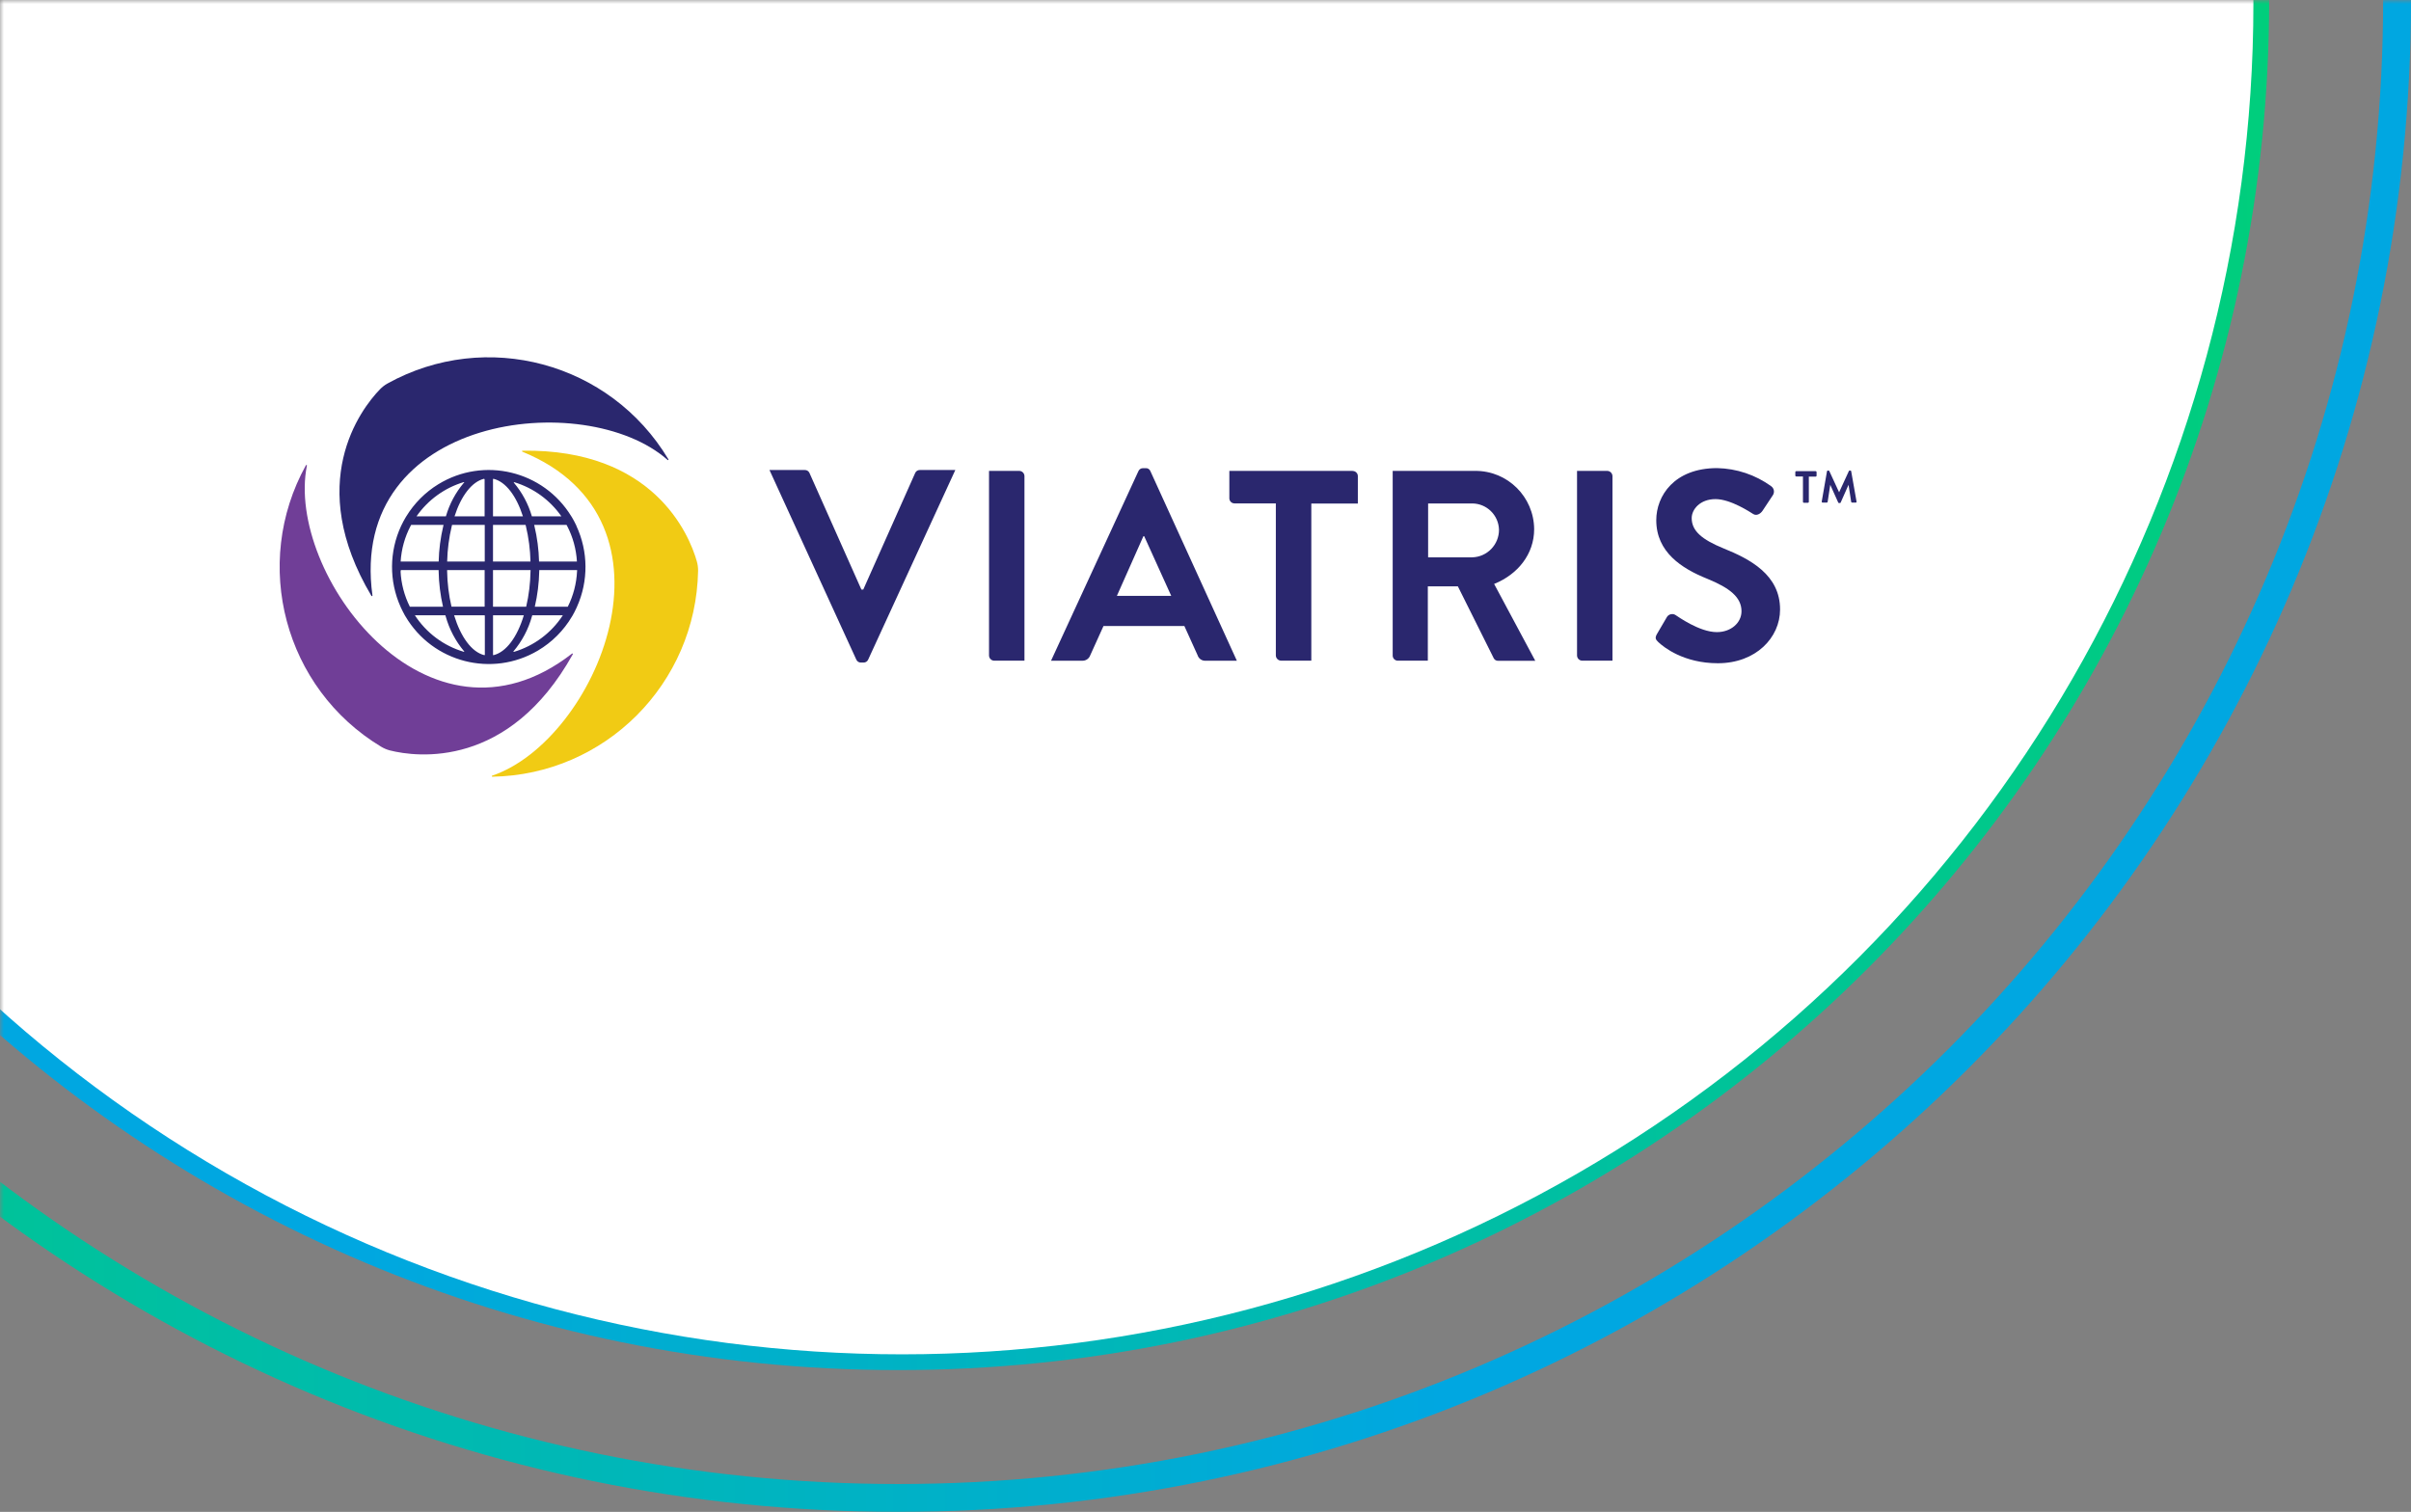 <?xml version="1.0" encoding="UTF-8"?>
<svg width="310.371px" height="194.65px" viewBox="0 0 310.371 194.65" version="1.1" xmlns="http://www.w3.org/2000/svg" xmlns:xlink="http://www.w3.org/1999/xlink">
    <rect x="0" y="0" width="310.371" height="194.65" fill="#808080" stroke="none"/>
    <title>Group</title>
    <defs>
        <rect id="path-1" x="0" y="0" width="342.188" height="233.511"></rect>
        <linearGradient x1="-0.001%" y1="50%" x2="100.001%" y2="50%" id="linearGradient-3">
            <stop stop-color="#00A7E1" offset="0%"></stop>
            <stop stop-color="#00A7E1" offset="31.906%"></stop>
            <stop stop-color="#00CE7C" offset="100%"></stop>
        </linearGradient>
        <linearGradient x1="100%" y1="50%" x2="0%" y2="50%" id="linearGradient-4">
            <stop stop-color="#00A7E1" offset="0%"></stop>
            <stop stop-color="#00A7E1" offset="30.09%"></stop>
            <stop stop-color="#00CE7C" offset="100%"></stop>
        </linearGradient>
    </defs>
    <g id="Desktop" stroke="none" stroke-width="1" fill="none" fill-rule="evenodd">
        <g id="Mobile/Footer/Blue1_ALT" transform="translate(0, 1)">
            <g id="Group" transform="translate(0, -1)">
                <g id="IMG_OP_Logo">
                    <mask id="mask-2" fill="white">
                        <use xlink:href="#path-1"></use>
                    </mask>
                    <g id="Mask"></g>
                    <g id="Oval_Fill" mask="url(#mask-2)">
                        <g transform="translate(115.106, -3.636) scale(-1, 1) translate(-115.106, 3.636) translate(-117.691, -236.406)" id="OP_LogoCircle_Final">
                            <g transform="translate(37.531, 41.584)">
                                <path d="M194.758,0 C87.194,0 0,87.185 0,194.736 C0,302.287 87.194,389.472 194.758,389.472 C302.321,389.472 389.516,302.287 389.516,194.736 C389.516,87.185 302.321,0 194.758,0 Z M194.758,385.885 C89.18,385.885 3.587,300.301 3.587,194.736 C3.587,89.17 89.18,3.587 194.758,3.587 C300.335,3.587 385.929,89.17 385.929,194.736 C385.929,300.301 300.335,385.885 194.758,385.885 Z" id="Shape" fill="url(#linearGradient-3)" fill-rule="nonzero"></path>
                                <path d="M194.758,371.215 C292.233,371.215 371.257,292.2 371.257,194.736 C371.257,97.271 292.233,18.256 194.758,18.256 C97.283,18.256 18.259,97.271 18.259,194.736 C18.259,292.2 97.283,371.215 194.758,371.215 Z" id="Path" fill="url(#linearGradient-4)" fill-rule="nonzero"></path>
                                <ellipse id="Oval" fill="#FFFFFF" fill-rule="nonzero" cx="194.251" cy="195.243" rx="173.963" ry="173.944"></ellipse>
                            </g>
                        </g>
                    </g>
                </g>
                <g id="Viatris-Logo" transform="translate(36, 46)" fill-rule="nonzero">
                    <path d="M196.109,15.342 L195.222,15.342 C195.163,15.342 195.117,15.3 195.113,15.241 C195.113,15.241 195.113,15.236 195.113,15.232 L195.113,15.232 L195.113,14.777 C195.109,14.718 195.151,14.668 195.21,14.663 C195.21,14.663 195.214,14.663 195.218,14.663 L197.74,14.663 C197.799,14.663 197.85,14.714 197.85,14.773 L197.85,14.773 L197.85,15.249 C197.85,15.308 197.808,15.354 197.749,15.359 C197.749,15.359 197.745,15.359 197.74,15.359 L196.853,15.359 L196.853,18.62 C196.853,18.679 196.803,18.73 196.744,18.73 L196.206,18.73 C196.147,18.73 196.097,18.679 196.097,18.62 L196.097,18.62 L196.097,15.359 L196.109,15.342 L196.109,15.342 Z" id="Path" fill="#2A276E"></path>
                    <path d="M199.191,14.676 C199.195,14.621 199.241,14.583 199.296,14.587 C199.296,14.587 199.296,14.587 199.296,14.587 L199.388,14.587 C199.43,14.587 199.468,14.609 199.489,14.646 L200.75,17.381 L200.75,17.381 L202.012,14.638 C202.028,14.6 202.066,14.579 202.108,14.583 L202.201,14.583 C202.255,14.579 202.302,14.617 202.306,14.672 C202.306,14.672 202.306,14.672 202.306,14.672 L202.995,18.578 C203.012,18.633 202.983,18.688 202.932,18.709 L202.415,18.709 C202.365,18.704 202.323,18.666 202.306,18.62 L201.965,16.416 L201.965,16.416 L200.952,18.7 C200.935,18.742 200.893,18.768 200.851,18.763 L200.734,18.763 C200.692,18.763 200.649,18.742 200.637,18.7 L199.611,16.416 L199.611,16.416 L199.275,18.62 C199.262,18.671 199.22,18.704 199.17,18.709 L198.632,18.709 C198.573,18.717 198.522,18.675 198.514,18.616 C198.514,18.616 198.514,18.616 198.514,18.616 C198.514,18.603 198.514,18.586 198.514,18.574 L199.191,14.676 L199.191,14.676 Z" id="Path" fill="#2A276E"></path>
                    <path d="M185.885,24.608 C183.065,23.458 181.774,22.341 181.774,20.702 C181.774,19.581 182.854,18.258 184.839,18.258 C186.823,18.258 189.4,20.002 189.681,20.171 C190.102,20.453 190.619,20.171 190.901,19.749 L192.221,17.756 C192.473,17.381 192.38,16.871 192.015,16.606 C189.984,15.131 187.554,14.318 185.049,14.267 C179.512,14.267 177.213,17.857 177.213,20.967 C177.213,25.084 180.483,27.187 183.758,28.506 C186.701,29.702 188.185,30.916 188.185,32.694 C188.185,34.194 186.823,35.383 185.011,35.383 C182.749,35.383 179.928,33.322 179.76,33.229 C179.407,32.956 178.903,33.019 178.629,33.373 L178.566,33.47 L177.305,35.623 C176.99,36.179 177.166,36.352 177.478,36.668 C178.175,37.33 180.752,39.39 185.141,39.39 C190.051,39.39 193.15,36.074 193.15,32.479 C193.167,27.996 189.261,25.973 185.885,24.608 L185.885,24.608 Z" id="Path" fill="#2A276E"></path>
                    <path d="M170.911,14.625 L167.014,14.625 L167.014,38.4 C167.027,38.762 167.312,39.049 167.674,39.061 L171.575,39.061 L171.575,15.287 C171.558,14.925 171.273,14.638 170.911,14.625 L170.911,14.625 Z" id="Path" fill="#2A276E"></path>
                    <path d="M156.34,29.18 C159.371,27.962 161.494,25.354 161.494,22.13 C161.465,17.959 158.064,14.596 153.902,14.625 L143.283,14.625 L143.283,38.4 C143.283,38.762 143.573,39.057 143.934,39.061 C143.934,39.061 143.934,39.061 143.939,39.061 L147.806,39.061 L147.806,29.492 L151.674,29.492 L156.298,38.762 C156.412,38.964 156.626,39.087 156.857,39.074 L161.637,39.074 L156.34,29.18 L156.34,29.18 Z M153.519,25.754 L147.844,25.754 L147.844,18.818 L153.519,18.818 C155.386,18.827 156.912,20.318 156.967,22.189 C156.979,24.119 155.445,25.708 153.519,25.754 L153.519,25.754 Z" id="Shape" fill="#2A276E"></path>
                    <path d="M112.094,14.663 C112.002,14.419 111.762,14.259 111.501,14.276 L111.14,14.276 C110.883,14.271 110.648,14.423 110.547,14.663 L99.302,39.066 L103.337,39.066 C103.787,39.078 104.195,38.796 104.346,38.37 L106.053,34.599 L116.466,34.599 L118.173,38.37 C118.312,38.804 118.728,39.091 119.186,39.066 L123.222,39.066 L112.094,14.663 Z M107.777,30.718 L111.19,23.036 L111.295,23.036 L114.776,30.718 L107.777,30.718 Z" id="Shape" fill="#2A276E"></path>
                    <path d="M138.133,14.625 L122.255,14.625 L122.255,18.148 C122.255,18.515 122.549,18.81 122.915,18.81 L128.241,18.81 L128.241,38.396 C128.254,38.758 128.544,39.045 128.906,39.057 L132.807,39.057 L132.807,18.831 L138.797,18.831 L138.797,15.3 C138.797,14.937 138.503,14.642 138.141,14.638 L138.133,14.625 Z" id="Path" fill="#2A276E"></path>
                    <path d="M95.215,14.625 L91.318,14.625 L91.318,38.4 C91.331,38.762 91.617,39.049 91.978,39.061 L95.88,39.061 L95.88,15.287 C95.871,14.925 95.577,14.634 95.215,14.625 L95.215,14.625 Z" id="Path" fill="#2A276E"></path>
                    <path d="M82.402,14.512 C82.145,14.512 81.914,14.659 81.813,14.895 L75.129,29.905 L74.889,29.905 L68.205,14.895 C68.104,14.659 67.869,14.507 67.612,14.512 L63.055,14.512 L74.229,38.914 C74.33,39.154 74.566,39.306 74.822,39.302 L75.171,39.302 C75.428,39.306 75.663,39.154 75.764,38.914 L86.98,14.512 L82.402,14.512 Z" id="Path" fill="#2A276E"></path>
                    <path d="M37.622,38.16 C19.083,52.584 0.724,27.802 3.511,13.934 C3.511,13.896 3.486,13.863 3.448,13.858 C3.423,13.858 3.398,13.871 3.385,13.892 C-3.652,26.61 0.623,42.631 13.054,50.131 C13.407,50.346 13.786,50.506 14.185,50.612 C17.699,51.505 29.512,52.976 37.727,38.252 C37.752,38.231 37.756,38.189 37.735,38.164 C37.735,38.164 37.731,38.16 37.727,38.155 C37.702,38.126 37.66,38.126 37.63,38.147 C37.63,38.147 37.622,38.155 37.622,38.16 Z" id="Path" fill="#703E97"></path>
                    <path d="M31.232,12.148 C52.953,21.018 40.724,49.343 27.356,53.865 C27.322,53.877 27.301,53.911 27.31,53.949 C27.318,53.983 27.347,54.004 27.381,53.999 C41.893,53.751 53.601,42.028 53.866,27.482 C53.87,27.073 53.815,26.664 53.702,26.268 C52.714,22.771 48.085,11.777 31.261,12.025 C31.228,12.025 31.198,12.059 31.202,12.093 C31.202,12.093 31.202,12.093 31.202,12.097 C31.202,12.118 31.215,12.139 31.232,12.148 L31.232,12.148 Z" id="Path" fill="#F1CB14"></path>
                    <path d="M11.948,30.684 C8.737,7.394 39.337,3.851 49.927,13.201 C49.943,13.235 49.985,13.247 50.019,13.231 C50.053,13.214 50.065,13.172 50.049,13.138 C50.044,13.129 50.036,13.121 50.032,13.117 C42.557,0.644 26.574,-3.663 13.874,3.379 C13.517,3.581 13.193,3.834 12.907,4.129 C10.385,6.733 3.2,16.252 11.822,30.731 C11.848,30.756 11.89,30.756 11.915,30.731 C11.932,30.722 11.944,30.705 11.948,30.684 L11.948,30.684 Z" id="Path" fill="#2A276E"></path>
                    <path d="M38.215,21.713 L38.147,21.574 C37.992,21.254 37.828,20.938 37.647,20.634 L37.546,20.474 C33.952,14.596 26.284,12.75 20.419,16.349 C18.742,17.377 17.334,18.793 16.304,20.474 L16.207,20.634 C16.022,20.938 15.858,21.254 15.703,21.574 L15.635,21.713 C14.105,25.004 14.076,28.801 15.56,32.113 L15.635,32.281 C15.782,32.597 15.946,32.909 16.11,33.213 L16.199,33.36 C19.696,39.293 27.335,41.261 33.254,37.755 C35.062,36.685 36.571,35.172 37.639,33.36 C37.672,33.314 37.702,33.263 37.727,33.213 C37.899,32.909 38.059,32.602 38.202,32.281 C38.231,32.227 38.252,32.168 38.278,32.113 C39.762,28.801 39.732,25.004 38.202,21.713 L38.215,21.713 L38.215,21.713 Z M37.008,21.713 C37.748,23.133 38.177,24.696 38.269,26.293 L33.393,26.293 C33.355,24.751 33.153,23.213 32.796,21.713 L32.762,21.574 L36.928,21.574 L37.008,21.713 Z M32.295,27.537 C32.27,29.079 32.085,30.613 31.736,32.113 L27.465,32.113 L27.465,27.537 L27.465,27.537 L27.465,27.393 L32.3,27.393 L32.3,27.537 L32.3,27.537 L32.295,27.537 Z M22.122,32.113 C21.773,30.613 21.584,29.079 21.559,27.537 L21.559,27.393 L26.389,27.393 L26.389,27.537 L26.389,27.537 L26.389,32.109 L22.122,32.109 L22.122,32.113 Z M22.16,21.713 C22.16,21.667 22.185,21.62 22.198,21.574 L26.402,21.574 L26.402,26.293 L21.563,26.293 C21.601,24.751 21.798,23.213 22.16,21.713 L22.16,21.713 Z M31.656,21.574 L31.694,21.713 C32.056,23.213 32.253,24.751 32.291,26.293 L27.465,26.293 L27.465,21.574 L31.656,21.574 L31.656,21.574 Z M36.251,20.474 L32.468,20.474 C32.01,18.886 31.219,17.411 30.151,16.147 C30.135,16.13 30.13,16.1 30.151,16.079 C30.151,16.079 30.151,16.079 30.151,16.079 C30.168,16.071 30.181,16.071 30.198,16.079 C32.661,16.821 34.801,18.371 36.272,20.483 L36.251,20.474 Z M27.532,15.645 C29.105,16.024 30.475,17.849 31.316,20.474 L27.465,20.474 L27.465,15.708 C27.465,15.679 27.486,15.649 27.516,15.645 L27.532,15.645 L27.532,15.645 Z M26.385,15.704 L26.385,20.474 L22.513,20.474 C23.354,17.845 24.745,16.024 26.296,15.645 C26.326,15.641 26.355,15.658 26.364,15.687 C26.364,15.696 26.364,15.7 26.364,15.708 L26.385,15.708 L26.385,15.704 Z M23.719,16.147 C22.652,17.407 21.861,18.881 21.403,20.474 L17.62,20.474 C19.091,18.363 21.231,16.812 23.694,16.071 C23.719,16.062 23.745,16.075 23.753,16.1 C23.753,16.1 23.753,16.1 23.753,16.1 C23.761,16.113 23.761,16.134 23.753,16.147 L23.719,16.147 L23.719,16.147 Z M16.854,21.713 L16.934,21.574 L21.1,21.574 L21.067,21.713 C20.709,23.213 20.508,24.751 20.47,26.293 L15.576,26.293 C15.677,24.692 16.11,23.133 16.854,21.713 L16.854,21.713 Z M15.593,27.537 L15.593,27.393 L20.466,27.393 L20.466,27.537 C20.495,29.079 20.684,30.613 21.029,32.113 L16.762,32.113 C16.047,30.689 15.639,29.129 15.564,27.537 L15.593,27.537 L15.593,27.537 Z M17.418,33.213 L21.336,33.213 L21.378,33.364 C21.84,35.016 22.647,36.546 23.749,37.856 C23.766,37.873 23.77,37.898 23.749,37.915 C23.749,37.915 23.749,37.915 23.749,37.915 C23.736,37.928 23.715,37.928 23.703,37.915 C21.109,37.148 18.872,35.475 17.397,33.2 L17.418,33.208 L17.418,33.213 Z M26.414,33.36 L26.414,38.294 C26.414,38.324 26.389,38.349 26.359,38.353 L26.359,38.353 C24.724,37.962 23.312,36.011 22.458,33.217 L26.397,33.217 L26.414,33.36 L26.414,33.36 Z M27.532,38.349 C27.507,38.358 27.478,38.349 27.469,38.32 C27.469,38.32 27.469,38.316 27.469,38.311 L27.469,38.311 L27.469,33.213 L31.434,33.213 C30.593,36.006 29.168,37.957 27.532,38.349 L27.537,38.349 L27.532,38.349 Z M36.457,33.213 C34.982,35.484 32.745,37.157 30.151,37.928 C30.126,37.936 30.101,37.919 30.097,37.894 C30.097,37.877 30.097,37.865 30.105,37.852 C31.207,36.542 32.018,35.012 32.476,33.36 L32.518,33.213 L36.457,33.213 L36.457,33.213 Z M38.286,27.537 C38.21,29.129 37.807,30.689 37.092,32.113 L32.846,32.113 C33.195,30.613 33.384,29.079 33.418,27.537 L33.418,27.393 L38.29,27.393 L38.29,27.537 L38.286,27.537 Z" id="Shape" fill="#2A276E"></path>
                </g>
            </g>
        </g>
    </g>
</svg>
